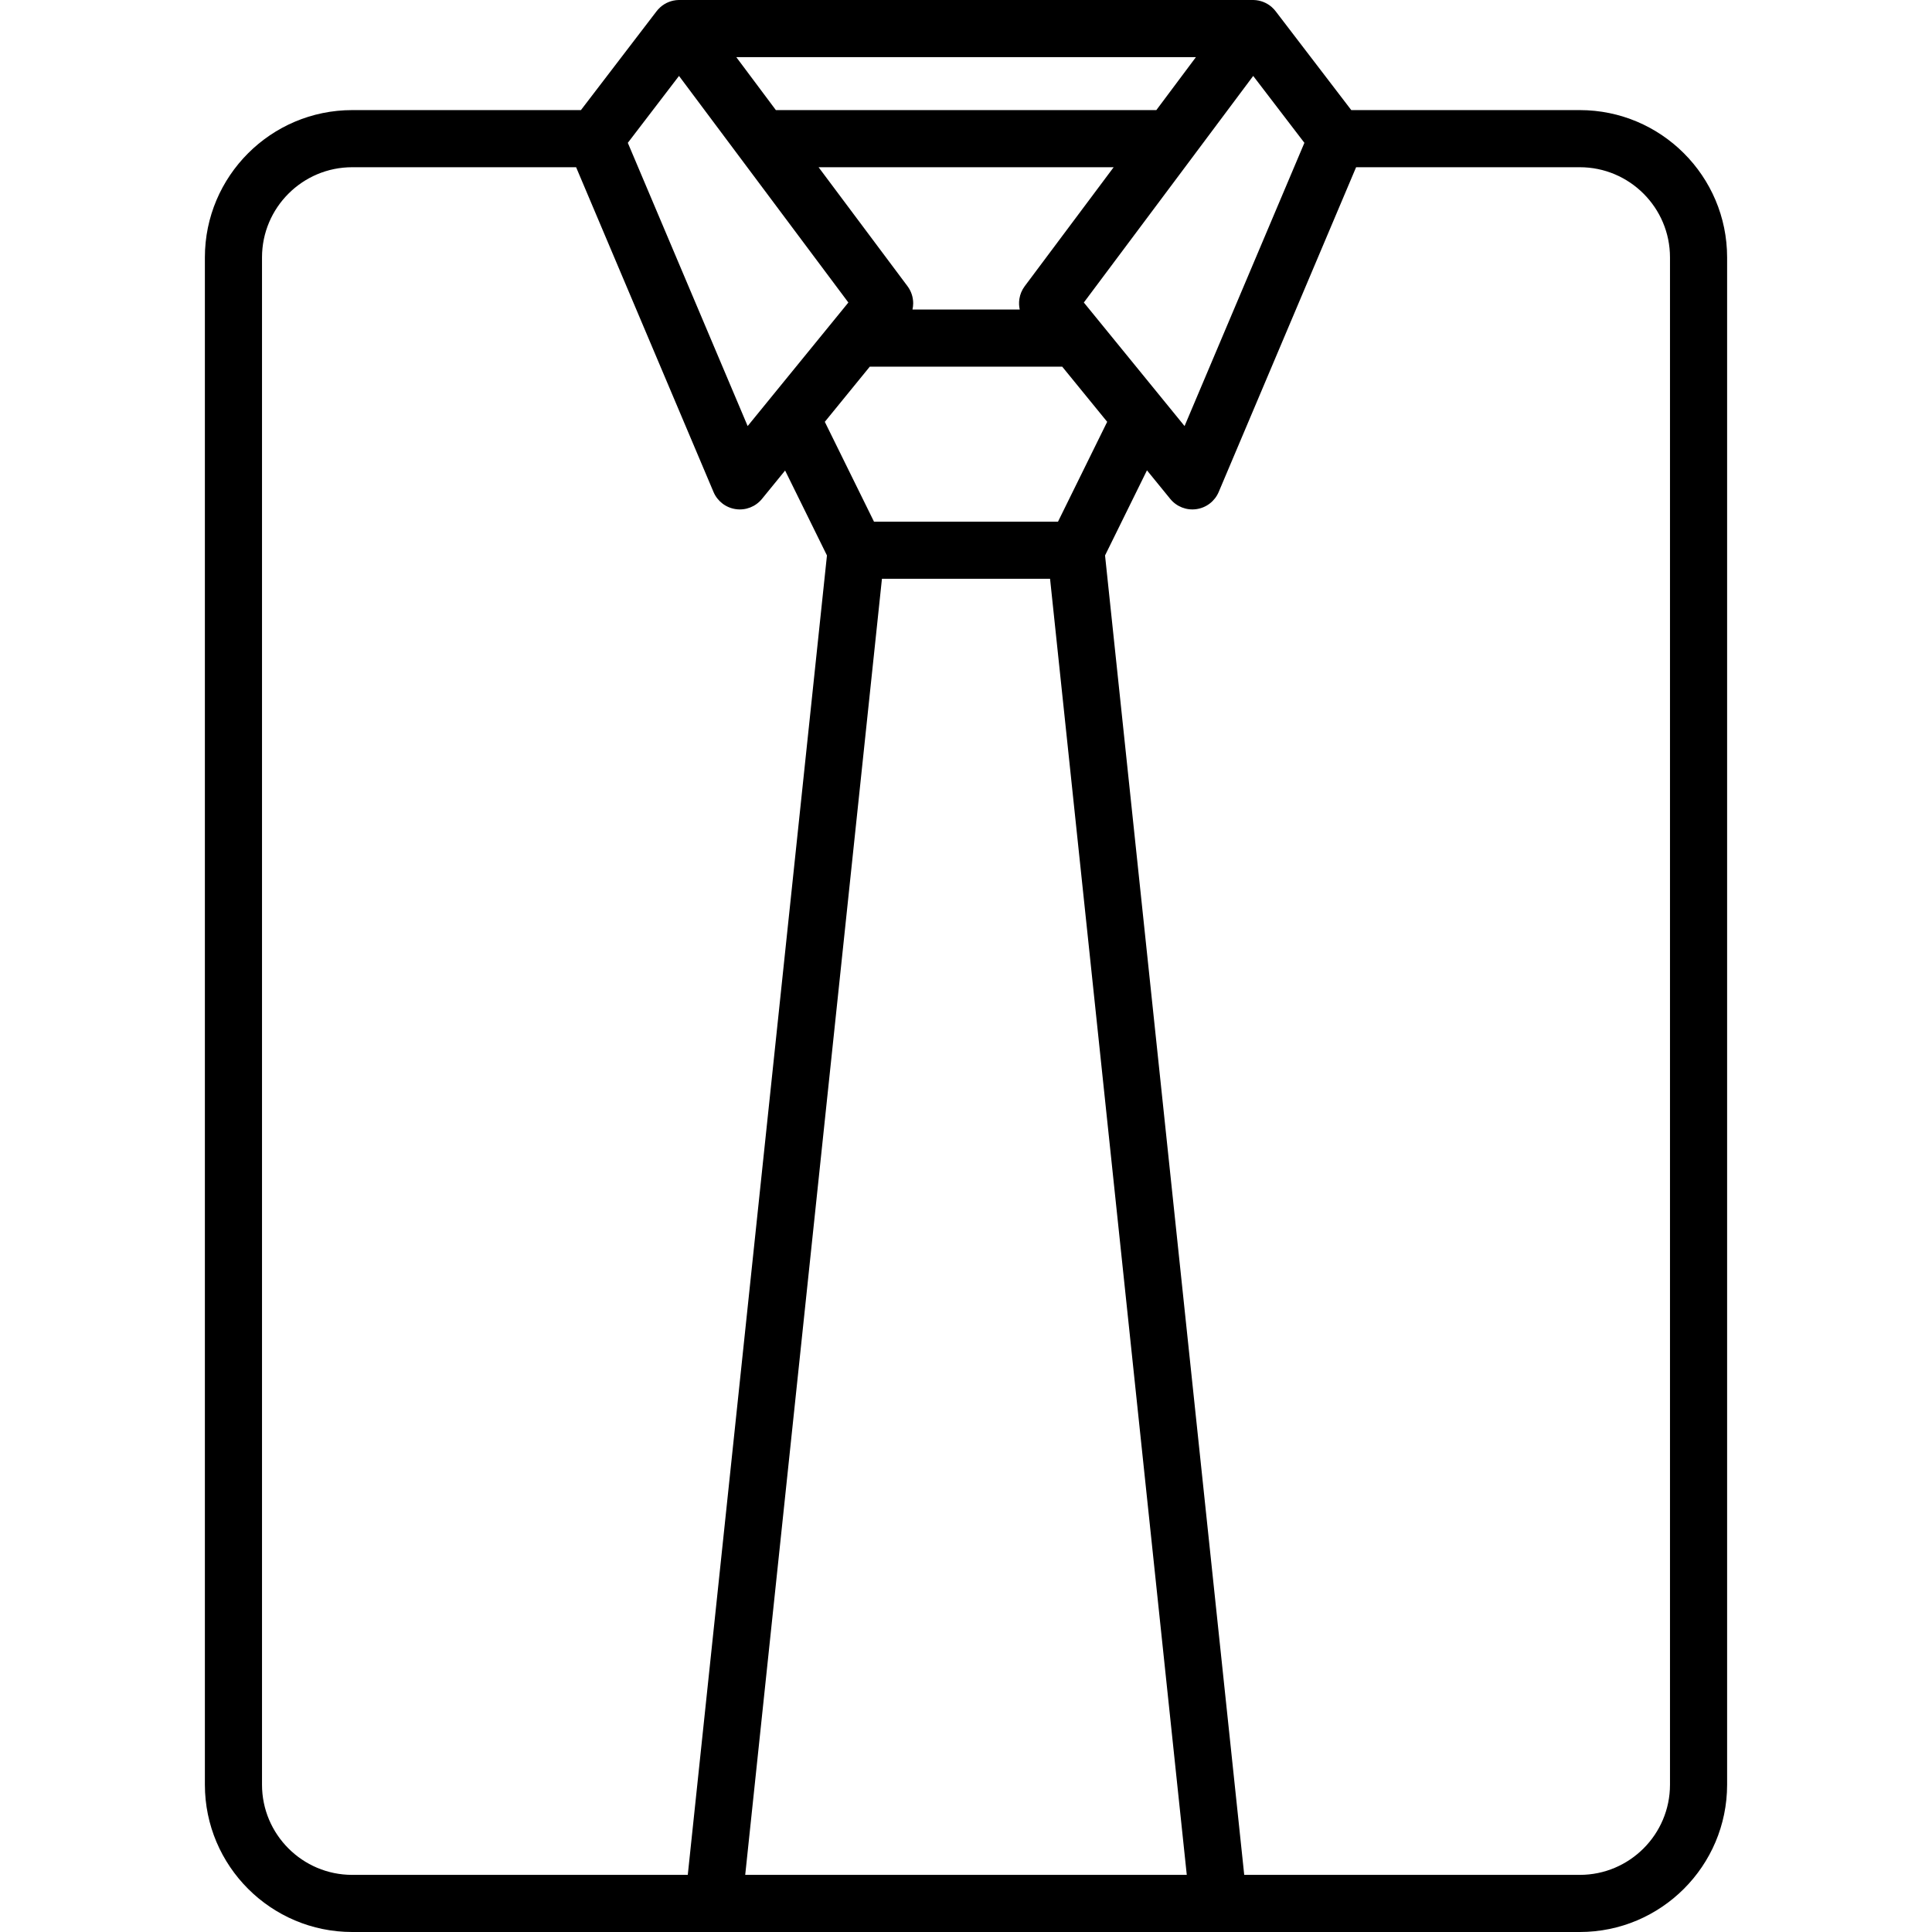 <?xml version="1.0" encoding="iso-8859-1"?>
<!-- Generator: Adobe Illustrator 17.1.0, SVG Export Plug-In . SVG Version: 6.00 Build 0)  -->
<!DOCTYPE svg PUBLIC "-//W3C//DTD SVG 1.1//EN" "http://www.w3.org/Graphics/SVG/1.1/DTD/svg11.dtd">
<svg version="1.1" id="Capa_1" xmlns="http://www.w3.org/2000/svg" xmlns:xlink="http://www.w3.org/1999/xlink" x="0px" y="0px"
	 viewBox="0 0 202.92 202.92" style="enable-background:new 0 0 202.92 202.92;" xml:space="preserve">
<path d="M165.929,202.92H36.991c-8.531,0-15.472-6.94-15.472-15.472V27.035c0-8.53,6.94-15.471,15.472-15.471h24.024l7.927-10.36
	C69,1.127,69.061,1.053,69.126,0.982C69.2,0.9,69.278,0.823,69.361,0.75l0,0c0.001-0.001,0.003-0.002,0.004-0.004
	c0.509-0.447,1.171-0.725,1.896-0.744c0.002,0,0.004,0,0.006,0c0.028-0.001,0.047-0.003,0.087-0.001h60.233
	c0.026-0.001,0.058,0,0.086,0.001c0.004,0,0.006,0,0.006,0c0.721,0.02,1.377,0.293,1.884,0.733c0.002,0.002,0.003,0.002,0.005,0.004
	c0.087,0.076,0.171,0.157,0.249,0.244c0.001,0,0.003,0.003,0.003,0.003c0.063,0.069,0.123,0.143,0.18,0.218l7.927,10.36h24.002
	c8.531,0,15.472,6.94,15.472,15.471v160.413C181.4,195.979,174.46,202.92,165.929,202.92z M130.682,196.92h35.247
	c5.223,0,9.472-4.249,9.472-9.472V27.035c0-5.222-4.249-9.471-9.472-9.471h-23.496l-14.432,34.11
	c-0.41,0.969-1.297,1.652-2.339,1.801c-1.041,0.151-2.085-0.26-2.749-1.074l-2.446-3.001l-4.403,8.939L130.682,196.92z
	 M78.271,196.92h46.377L110.289,60.792H92.631L78.271,196.92z M36.991,17.564c-5.223,0-9.472,4.249-9.472,9.471v160.413
	c0,5.223,4.249,9.472,9.472,9.472h35.247L86.856,58.34l-4.395-8.921l-2.432,2.982c-0.664,0.814-1.707,1.226-2.749,1.074
	c-1.042-0.148-1.929-0.832-2.339-1.801L60.51,17.564H36.991z M91.797,54.792h19.326l5.166-10.488l-4.725-5.794H91.355l-4.724,5.795
	L91.797,54.792z M113.837,31.773l10.579,12.977l12.586-29.748l-5.377-7.027l-6.231,8.338c-0.012,0.016-0.023,0.032-0.035,0.048
	L113.837,31.773z M65.94,15.002L78.527,44.75l2.209-2.71c0.009-0.012,0.019-0.023,0.027-0.034l8.342-10.232L71.317,7.974
	L65.94,15.002z M95.839,32.51h11.265c-0.081-0.362-0.094-0.736-0.039-1.103c0-0.001,0-0.001,0-0.001
	c0-0.001,0.001-0.002,0.001-0.003c0-0.005,0.001-0.009,0.002-0.013V31.39c0.073-0.472,0.26-0.93,0.561-1.332l9.339-12.493h-30.99
	l9.338,12.493c0.398,0.534,0.597,1.166,0.597,1.798C95.911,32.075,95.887,32.295,95.839,32.51z M81.491,11.564h39.96l4.158-5.563
	H77.333L81.491,11.564z"/>
<g>
</g>
<g>
</g>
<g>
</g>
<g>
</g>
<g>
</g>
<g>
</g>
<g>
</g>
<g>
</g>
<g>
</g>
<g>
</g>
<g>
</g>
<g>
</g>
<g>
</g>
<g>
</g>
<g>
</g>
</svg>
